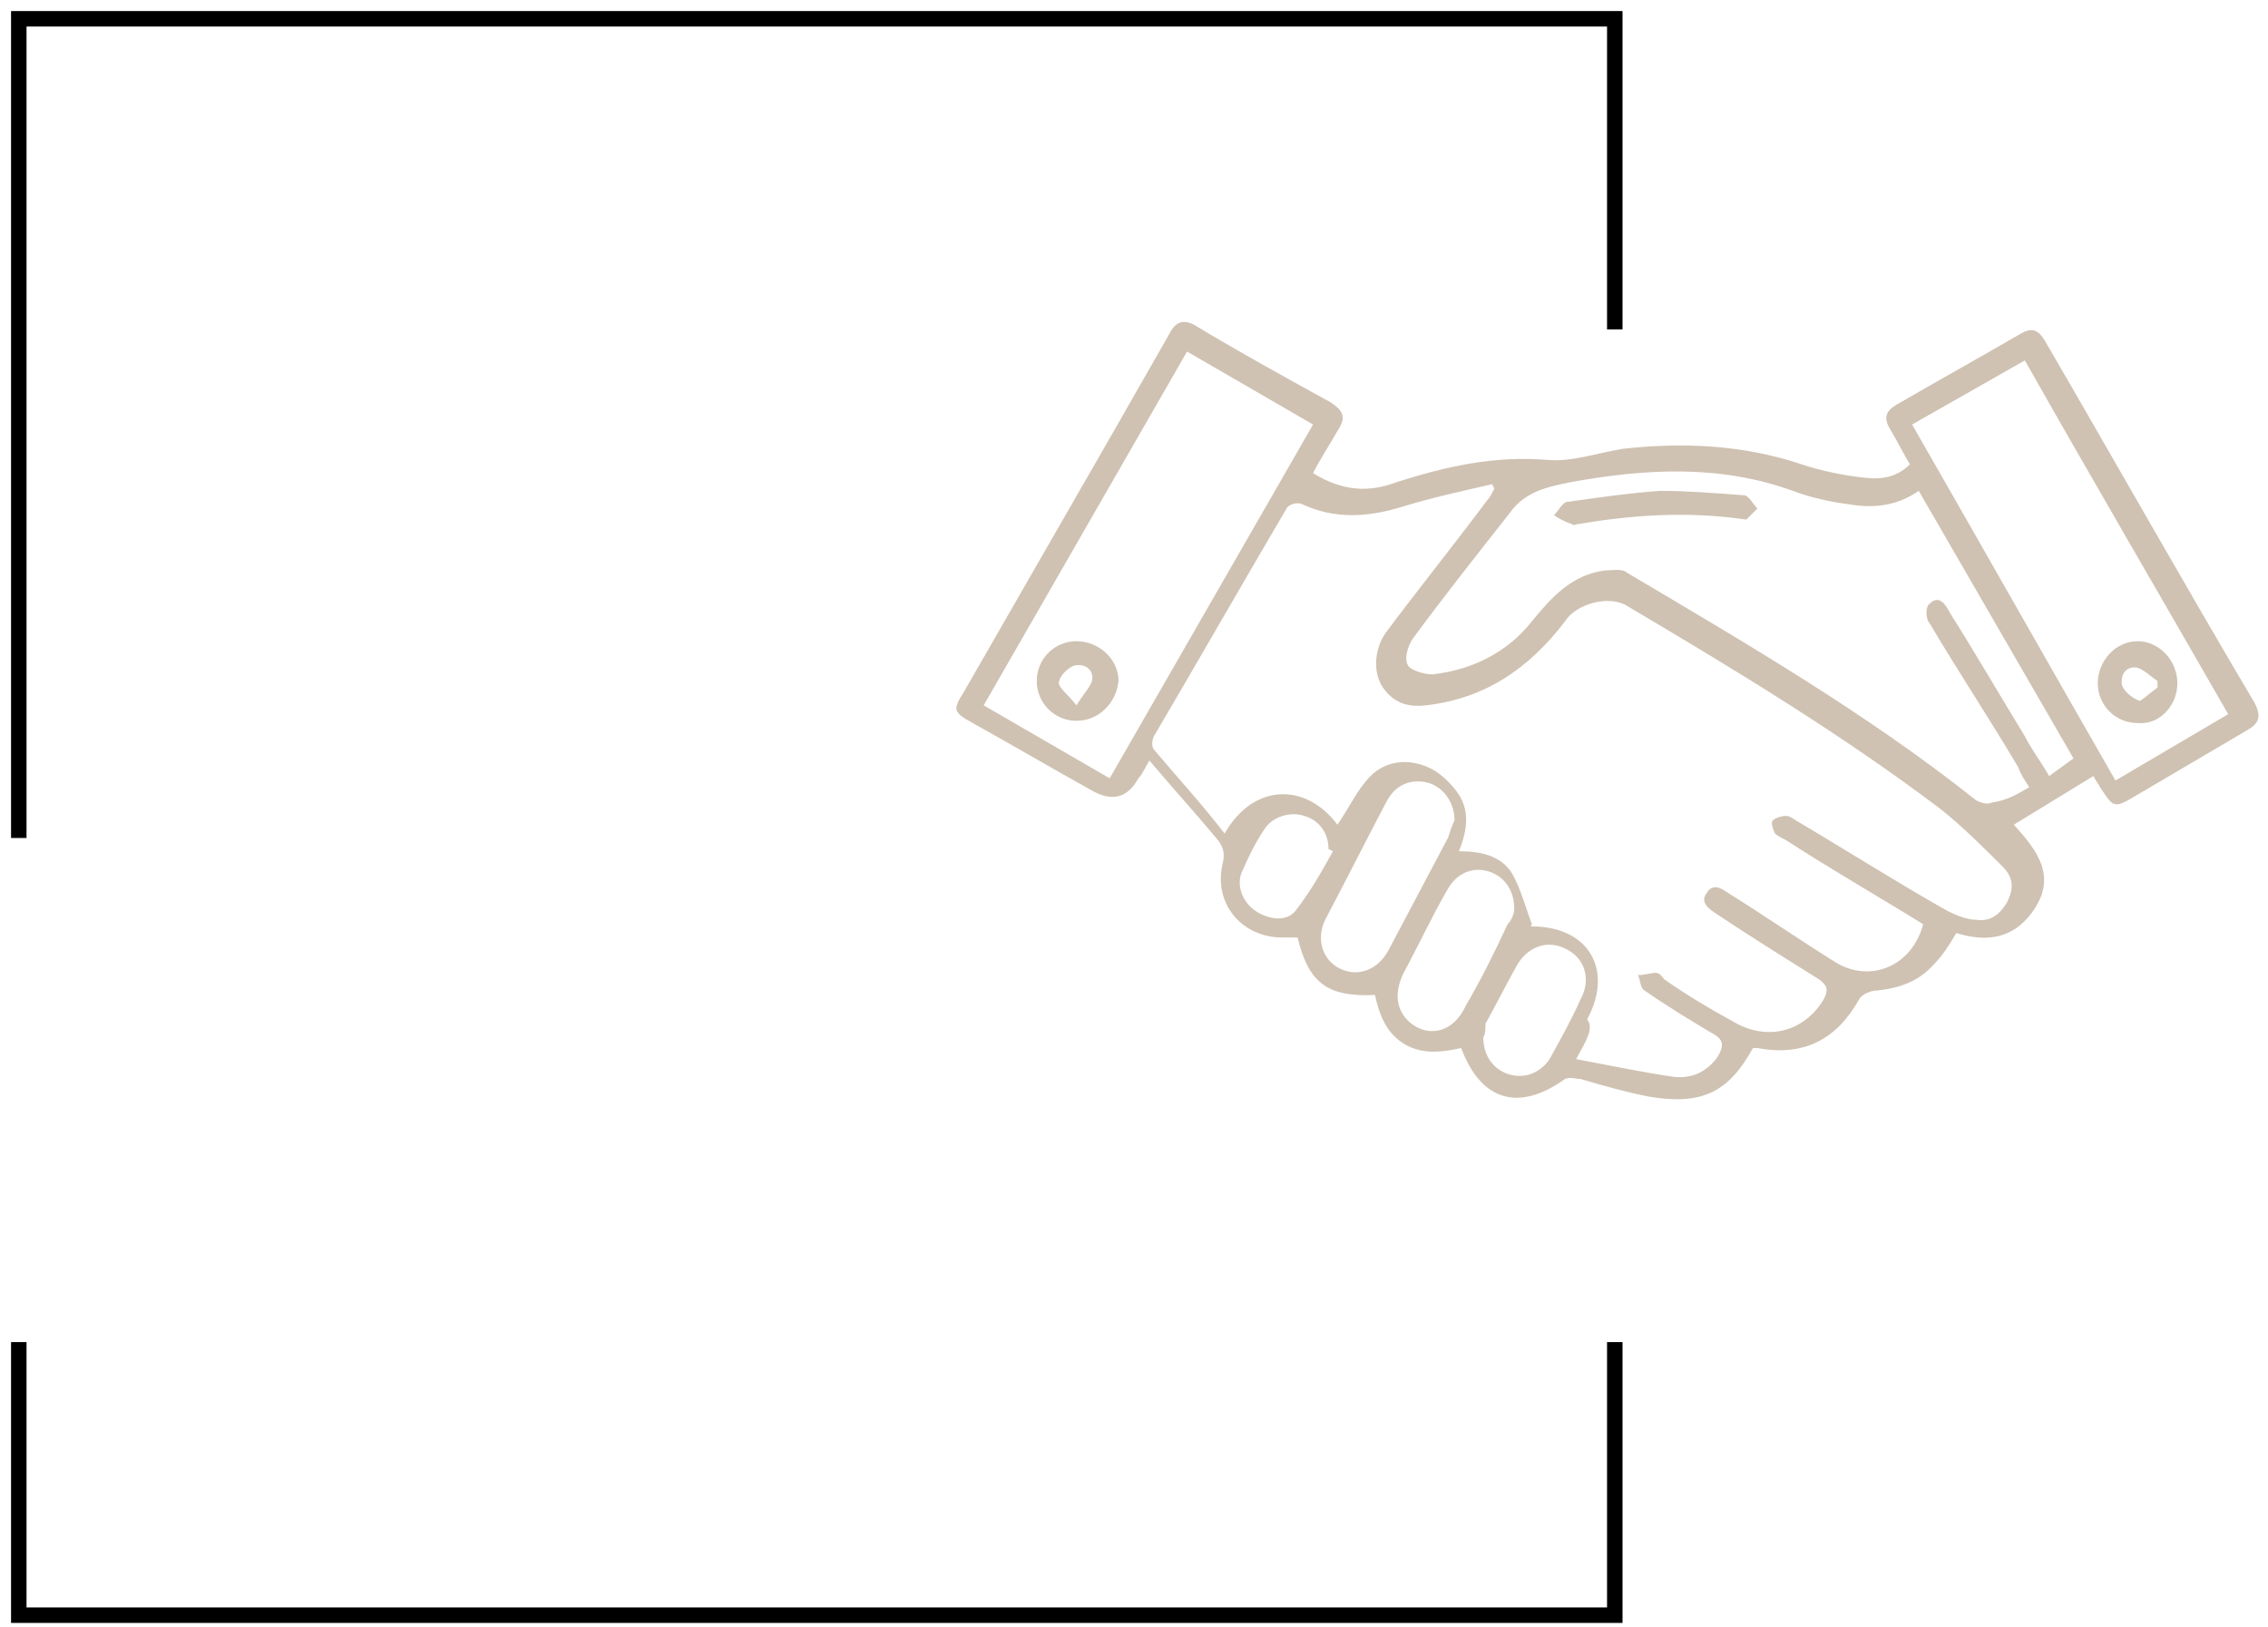 <?xml version="1.0" encoding="UTF-8"?> <svg xmlns="http://www.w3.org/2000/svg" xmlns:xlink="http://www.w3.org/1999/xlink" version="1.1" id="Calque_2_00000146486234977610861940000010379259981369270454_" x="0px" y="0px" viewBox="0 0 102.6 73.6" style="enable-background:new 0 0 102.6 73.6;" xml:space="preserve"> <style type="text/css"> .st0{fill:#CFC2B2;} .st1{display:none;} .st2{display:inline;} </style> <g id="Content"> <g id="Zone_4_:_Valeurs___Chiffres"> <g id="Valeurs"> <g> <g> <polygon points="1.2,1.2 72.7,1.2 72.7,14.9 73.4,14.9 73.4,0.5 0.5,0.5 0.5,37.9 1.2,37.9 "></polygon> <polygon points="72.7,72.7 1.2,72.7 1.2,60.7 0.5,60.7 0.5,73.4 73.4,73.4 73.4,60.7 72.7,60.7 "></polygon> </g> <g> <path class="st0" d="M59.4,21.4c1.3,0.8,2.5,0.9,3.8,0.4c2.2-0.7,4.4-1.2,6.8-1c1.1,0.1,2.2-0.3,3.4-0.5 c2.7-0.3,5.4-0.2,8.1,0.7c0.9,0.3,1.9,0.5,2.8,0.6c0.8,0.1,1.5,0,2.1-0.6c-0.3-0.5-0.6-1.1-0.9-1.6c-0.3-0.5-0.2-0.8,0.3-1.1 c1.9-1.1,3.7-2.1,5.6-3.2c0.5-0.3,0.8-0.2,1.1,0.3c3.2,5.5,6.3,11,9.5,16.4c0.3,0.6,0.2,0.9-0.3,1.2c-1.7,1-3.4,2-5.1,3 c-1,0.6-1,0.5-1.6-0.4c-0.1-0.2-0.2-0.3-0.3-0.5l-3.6,2.2c1.1,1.2,2,2.4,0.8,4c-0.9,1.2-2.1,1.3-3.4,0.9c-0.3,0.5-0.6,1-1,1.4 c-0.7,0.8-1.6,1.1-2.6,1.2c-0.3,0-0.7,0.2-0.8,0.4c-1,1.8-2.5,2.6-4.6,2.2c-0.1,0-0.1,0-0.2,0c-1.1,2-2.3,2.6-4.7,2.2 c-1-0.2-2.1-0.5-3.1-0.8c-0.2,0-0.5-0.1-0.7,0c-2.1,1.5-3.8,1-4.7-1.4c-0.9,0.2-1.8,0.3-2.6-0.2c-0.8-0.5-1.1-1.3-1.3-2.2 c-2.1,0.1-3-0.5-3.5-2.6c-0.2,0-0.5,0-0.7,0c-1.8,0-3.1-1.5-2.7-3.3c0.1-0.4,0.1-0.7-0.2-1.1c-1-1.2-2-2.3-3.1-3.6 c-0.2,0.3-0.3,0.6-0.5,0.8c-0.5,0.9-1.2,1.1-2.2,0.5c-1.8-1-3.5-2-5.3-3c-0.9-0.5-0.9-0.6-0.4-1.4c2.3-4,4.6-8,6.9-12 c0.8-1.4,1.6-2.8,2.4-4.2c0.3-0.6,0.7-0.7,1.3-0.3c2,1.2,4,2.3,6,3.4c0.6,0.4,0.7,0.7,0.3,1.3C60.1,20.2,59.7,20.8,59.4,21.4 L59.4,21.4z M71.3,47.9c1.6,0.3,3,0.6,4.4,0.8c0.8,0.1,1.5-0.2,2-0.9c0.3-0.5,0.3-0.8-0.3-1.1c-1-0.6-2-1.2-3-1.9 c-0.2-0.1-0.2-0.5-0.3-0.7c0.3,0,0.6-0.1,0.8-0.1c0.2,0,0.3,0.2,0.4,0.3c1,0.7,2,1.3,3.1,1.9c1.5,0.9,3.2,0.5,4.1-1 c0.2-0.4,0.2-0.6-0.2-0.9c-1.6-1-3.2-2-4.7-3c-0.3-0.2-0.7-0.5-0.4-0.9c0.3-0.5,0.7-0.2,1,0c1.6,1,3.2,2.1,4.8,3.1 c1.6,1,3.5,0.2,4-1.7c-2.1-1.3-4.2-2.5-6.2-3.8c-0.2-0.1-0.4-0.2-0.5-0.3c-0.1-0.2-0.2-0.5-0.1-0.6c0.1-0.1,0.4-0.2,0.6-0.2 c0.2,0,0.4,0.2,0.6,0.3c2.2,1.3,4.4,2.7,6.7,4c0.4,0.2,0.9,0.4,1.3,0.4c0.7,0.1,1.1-0.3,1.4-0.8c0.3-0.6,0.3-1.1-0.2-1.6 c-0.9-0.9-1.8-1.8-2.8-2.6c-4.5-3.4-9.3-6.3-14.2-9.2c-0.8-0.5-2.3-0.1-2.8,0.7c-1.6,2.1-3.6,3.5-6.3,3.8 c-0.8,0.1-1.5-0.1-2-0.9c-0.4-0.7-0.3-1.7,0.2-2.4c1.5-2,3.1-4,4.6-6c0.1-0.1,0.2-0.3,0.3-0.5l-0.1-0.2c-1.3,0.3-2.7,0.6-4,1 c-1.6,0.5-3.1,0.6-4.6-0.1c-0.2-0.1-0.6,0-0.7,0.2c-2,3.4-4,6.9-6,10.3c-0.1,0.2-0.1,0.5,0,0.6c1.1,1.3,2.2,2.5,3.2,3.8 c1.3-2.3,3.7-2.3,5.1-0.4c0.5-0.7,0.9-1.6,1.5-2.2c0.7-0.7,1.7-0.8,2.6-0.4c0.5,0.2,1,0.7,1.3,1.1c0.6,0.8,0.5,1.7,0.1,2.7 c1,0,1.9,0.2,2.4,1c0.4,0.7,0.6,1.5,0.9,2.3c-0.1,0.1,0,0.1,0,0.1c2.6,0,3.7,2,2.5,4.2C72.1,46.5,71.8,47,71.3,47.9L71.3,47.9z M91.8,35.6c-0.2-0.3-0.4-0.6-0.5-0.9c-1.3-2.2-2.7-4.3-4-6.5c-0.2-0.2-0.2-0.8,0-0.9c0.4-0.4,0.7,0,0.9,0.4 c1.2,1.9,2.3,3.8,3.4,5.6c0.3,0.6,0.7,1.1,1.1,1.8l1.1-0.8l-7-12.1c-1,0.7-2.1,0.8-3.2,0.6c-0.8-0.1-1.7-0.3-2.5-0.6 c-3.3-1.2-6.7-1-10-0.4c-1,0.2-2.1,0.4-2.8,1.4c-1.5,1.9-3,3.8-4.4,5.7c-0.2,0.3-0.4,0.9-0.2,1.2c0.1,0.2,0.7,0.4,1.1,0.4 c1.8-0.2,3.4-1,4.5-2.4c0.9-1.1,1.8-2.1,3.3-2.3c0.3,0,0.8-0.1,1,0.1c5.4,3.2,10.9,6.4,15.8,10.3c0.2,0.1,0.5,0.2,0.7,0.1 C90.8,36.2,91.3,35.9,91.8,35.6L91.8,35.6z M53.7,15.9l-9.2,16l5.7,3.3l9.2-16L53.7,15.9L53.7,15.9z M95.7,35.3l5.1-3 c-3.1-5.4-6.2-10.7-9.2-16l-5.1,2.9C89.6,24.6,92.6,29.9,95.7,35.3z M65.8,37.1c0-0.8-0.5-1.5-1.2-1.7 c-0.8-0.2-1.5,0.1-1.9,0.9c-0.9,1.7-1.8,3.5-2.7,5.2c-0.5,0.9-0.2,1.9,0.6,2.3c0.8,0.4,1.7,0.1,2.2-0.8 c0.9-1.7,1.8-3.4,2.7-5.1C65.6,37.6,65.7,37.3,65.8,37.1L65.8,37.1z M68.5,41.1c0-0.9-0.5-1.5-1.2-1.7 c-0.7-0.2-1.4,0.1-1.8,0.8c-0.7,1.2-1.3,2.5-2,3.8c-0.5,1-0.3,1.9,0.5,2.4c0.8,0.5,1.8,0.2,2.3-0.9c0.7-1.2,1.3-2.4,1.9-3.7 C68.4,41.6,68.5,41.3,68.5,41.1L68.5,41.1z M67.1,46.9c0,0.9,0.5,1.5,1.2,1.7c0.7,0.2,1.4-0.1,1.8-0.7c0.5-0.9,1-1.8,1.4-2.7 c0.5-0.9,0.2-1.9-0.7-2.3c-0.8-0.4-1.7-0.1-2.2,0.8c-0.5,0.9-0.9,1.7-1.4,2.6C67.2,46.5,67.2,46.8,67.1,46.9L67.1,46.9z M60.3,38.5l-0.2-0.1c0-0.7-0.4-1.3-1.1-1.5c-0.6-0.2-1.4,0-1.8,0.6c-0.4,0.6-0.7,1.2-1,1.9c-0.3,0.6,0,1.4,0.6,1.8 c0.6,0.4,1.4,0.5,1.8,0C59.3,40.3,59.8,39.4,60.3,38.5L60.3,38.5z"></path> <path class="st0" d="M79,23.5c-2.7-0.4-5.2-0.2-7.6,0.2c-0.1,0-0.2,0.1-0.3,0c-0.3-0.1-0.5-0.2-0.8-0.4 c0.2-0.2,0.4-0.6,0.6-0.6c1.4-0.2,2.8-0.4,4.2-0.5c1.2,0,2.5,0.1,3.8,0.2c0.2,0,0.4,0.4,0.6,0.6L79,23.5L79,23.5z"></path> <path class="st0" d="M48.7,32.6c-1,0-1.8-0.8-1.8-1.8c0-1,0.8-1.8,1.8-1.8c1,0,1.9,0.8,1.9,1.8C50.5,31.8,49.7,32.6,48.7,32.6 L48.7,32.6z M48.7,31.9c0.3-0.5,0.6-0.8,0.7-1.1c0.1-0.5-0.3-0.8-0.8-0.7c-0.3,0.1-0.7,0.5-0.7,0.8 C47.9,31.1,48.3,31.4,48.7,31.9L48.7,31.9z"></path> <path class="st0" d="M98.5,30.9c0,1-0.8,1.9-1.8,1.8c-1,0-1.8-0.8-1.8-1.8c0-1,0.8-1.9,1.8-1.9S98.5,29.9,98.5,30.9L98.5,30.9z M97.6,31.1v-0.3c-0.3-0.2-0.6-0.5-0.9-0.6c-0.5-0.1-0.8,0.3-0.7,0.8c0.1,0.3,0.5,0.6,0.8,0.7C97,31.6,97.3,31.3,97.6,31.1 L97.6,31.1z"></path> </g> </g> </g> </g> </g> <g id="Content_00000060002400513979316540000006410968733959828919_" class="st1"> <g id="Zone_4_:_Valeurs___Chiffres_00000101813683702783384360000001182718495831106234_" class="st2"> <g id="Valeurs_00000020366950346844869590000014293003682797552010_"> <g> <g> <polygon points="16.1,1.2 87.5,1.2 87.5,12.7 88.2,12.7 88.2,0.5 15.4,0.5 15.4,25.5 16.1,25.5 "></polygon> <polygon points="87.5,72.7 16.1,72.7 16.1,69.7 15.4,69.7 15.4,73.4 88.2,73.4 88.2,35.7 87.5,35.7 "></polygon> </g> <g> <path class="st0" d="M16.7,61C7.8,61,0.5,53.7,0.5,44.8s7.3-16.2,16.2-16.2s16.2,7.3,16.2,16.2S25.7,61,16.7,61z M16.7,29.4 c-8.5,0-15.4,6.9-15.4,15.4s6.9,15.4,15.4,15.4s15.4-6.9,15.4-15.4S25.2,29.4,16.7,29.4z"></path> <path class="st0" d="M7,64.7c-1.9,0.7-3.7,1.4-5.5,2c-0.3,0.1-0.6,0-0.9,0c0-0.3,0-0.6,0.1-0.9c1-2.2,2-4.5,3.1-6.7 c0.1-0.3,0.5-0.4,0.8-0.6c0,0.3,0.2,0.7,0.1,0.9c-0.9,1.9-1.8,3.8-2.8,6c1.6-0.6,3-1,4.4-1.5c1.5-0.5,1.5-0.5,2,0.9 c0.5,1.3,1,2.7,1.5,4.2c0.2-0.3,0.4-0.5,0.4-0.7c0.8-1.8,1.6-3.5,2.5-5.3c0.1-0.3,0.5-0.4,0.8-0.6c0,0.3,0.1,0.7,0,0.9 c-1.1,2.3-2.1,4.7-3.2,7c-0.1,0.3-0.4,0.4-0.6,0.6c-0.2-0.2-0.5-0.4-0.6-0.7C8.3,68.4,7.7,66.6,7,64.7L7,64.7z"></path> <path class="st0" d="M25.6,64.4c-0.7,1.9-1.3,3.7-2,5.4c-0.1,0.3-0.4,0.6-0.6,0.9c-0.2-0.3-0.6-0.5-0.7-0.8 c-1-2.1-2-4.2-2.9-6.3c-0.1-0.3,0-0.7,0-1c0.3,0.2,0.7,0.3,0.8,0.6c0.9,1.8,1.7,3.7,2.7,5.8c0.5-1.6,1-2.9,1.5-4.3 c0.3-0.9,1-1.2,1.9-0.9c1.4,0.5,2.8,1,4.4,1.6c-0.8-1.8-1.6-3.4-2.3-4.9c-0.1-0.3-0.3-0.5-0.3-0.8c0-0.2,0.1-0.5,0.1-0.7 c0.2,0.1,0.6,0.1,0.7,0.3c0.4,0.7,0.7,1.3,1,2c0.7,1.4,1.3,2.8,2,4.2c0.1,0.3,0.2,0.7,0.2,1c-0.4,0-0.7,0-1.1-0.1 C29.3,65.8,27.6,65.2,25.6,64.4L25.6,64.4z"></path> <path class="st0" d="M16.8,56.7c-5.8,0-11-4.4-11.8-10c-0.9-6.3,2.5-11.8,8.5-13.6c5.5-1.7,11.6,1.1,14.1,6.5 c0.1,0.2,0.2,0.3,0.2,0.5c0,0.4,0,0.8,0,1.2c-0.3-0.3-0.7-0.5-0.9-0.8c-1.9-4.4-6.4-7.2-11.1-6.8C11.2,34.1,7,37.6,6,42 c-1,4.4,0.3,8.2,3.7,11c3.4,2.9,7.4,3.4,11.4,1.6c4-1.8,6.3-5,6.6-9.5c0-0.1,0-0.3,0-0.4c0.2-0.2,0.4-0.4,0.6-0.6 c0.1,0.2,0.5,0.4,0.4,0.6c0,0.9-0.1,1.8-0.3,2.6C27.3,52.8,22.4,56.7,16.8,56.7L16.8,56.7z"></path> <path class="st0" d="M11.6,50.9c0.2-1.3,0.6-2.7,0.8-4c0.1-0.4-0.1-1-0.4-1.2c-0.9-1-1.9-1.9-2.8-2.8c-0.2-0.2-0.3-0.5-0.4-0.8 c0.2-0.1,0.5-0.3,0.8-0.3c1.3-0.2,2.6-0.3,3.9-0.6c0.4-0.1,0.9-0.4,1.1-0.8c0.6-1.1,1.2-2.3,1.8-3.5c0.1-0.3,0.4-0.6,0.6-0.6 c0.2,0,0.5,0.3,0.6,0.6c0.6,1.2,1.1,2.4,1.7,3.5c0.2,0.3,0.7,0.7,1.1,0.8c1.3,0.3,2.6,0.4,4,0.6c0.3,0,0.5,0.2,0.7,0.3 c-0.1,0.2-0.2,0.5-0.4,0.7c-0.9,0.9-1.8,1.9-2.8,2.7c-0.5,0.5-0.6,1-0.5,1.6c0.3,1.2,0.5,2.5,0.7,3.8c0,0.2,0,0.6-0.1,0.7 c-0.1,0.1-0.5,0-0.7-0.1c-1.2-0.6-2.4-1.3-3.6-1.9c-0.4-0.2-0.9-0.2-1.3,0c-1.2,0.6-2.4,1.2-3.6,1.9 C11.9,51.8,11.6,51.6,11.6,50.9L11.6,50.9z M16.8,37.7c-0.6,1.2-1.1,2.3-1.7,3.3c-0.2,0.4-0.7,0.7-1.1,0.8 c-1.2,0.3-2.4,0.4-3.7,0.6c0.9,0.9,1.6,1.7,2.4,2.5c0.6,0.5,0.8,1.1,0.6,1.9c-0.3,1.1-0.4,2.2-0.6,3.5c1.2-0.7,2.3-1.2,3.4-1.8 c0.5-0.3,0.9-0.3,1.4,0c1,0.6,2.1,1.1,3.3,1.8c-0.2-1.3-0.4-2.5-0.6-3.6c-0.2-0.7,0-1.2,0.5-1.7c0.9-0.8,1.6-1.6,2.5-2.5 c-1.3-0.2-2.6-0.3-3.8-0.6c-0.4-0.1-0.9-0.4-1-0.8C17.9,40,17.5,38.9,16.8,37.7L16.8,37.7z"></path> </g> </g> </g> </g> </g> <g id="Content_00000183930439888789582740000016634746279690571906_" class="st1"> <g id="Zone_4_:_Valeurs___Chiffres_00000127028260803828107860000013193492051249189798_" class="st2"> <g id="Valeurs_00000165946017708771740720000013838037258250623913_"> <g> <g> <polygon points="21.1,1.2 92.5,1.2 92.5,12.7 93.2,12.7 93.2,0.5 20.4,0.5 20.4,19.6 21.1,19.6 "></polygon> <polygon points="92.5,72.7 21.1,72.7 21.1,69.7 20.4,69.7 20.4,73.4 93.2,73.4 93.2,35.7 92.5,35.7 "></polygon> </g> <path class="st0" d="M33.3,52.5c0,0.4,0,0.8,0,1.1c0,5.9,0,2.9,0,8.8c0,0.2,0.1,0.5,0,0.7c-0.2,0.3-0.5,0.7-0.8,0.8 c-0.5,0.1-0.8-0.2-0.8-0.7c0-0.2,0-0.5,0-0.7c0-5.9,0-2.9,0-8.8v-1c-3.5-0.3-6.6-1.6-9.2-4.1c-2.3,2.4-5.1,3.7-8.5,4 c0,0.3,0,0.7,0,1c0,6,0,2.5,0,8.4c0,0.3,0.1,0.6-0.1,0.8c-0.2,0.3-0.5,0.6-0.7,0.7c-0.3,0-0.6-0.3-0.8-0.6 c-0.1-0.2-0.1-0.5-0.1-0.8c0-6,0-2.5,0-8.5c0-0.3,0-0.6,0-0.9c-6-0.9-10.1-4-11.5-10c-1.2-5,0.9-10.2,5.2-13 c5-3.2,10-2.9,14.9,0.4c5.3-5.8,11.5-7.5,18.6-3.8c5,2.6,7.8,8.4,7.1,13.8c-0.5,3.4-1.9,6.4-4.4,8.8 C39.9,51,36.9,52.3,33.3,52.5L33.3,52.5z M31.7,50.9c0-0.8-0.1-1.6,0-2.2c0.3-1.8-0.4-3.2-1.8-4.3c-1-0.8-1.8-1.8-2.7-2.7 c-0.4-0.4-0.4-0.8,0-1.2c0.4-0.4,0.8-0.3,1.1,0c0.2,0.2,0.4,0.4,0.6,0.6c0.8,0.9,1.7,1.8,2.5,2.6l0.2-0.2c0-1.7,0-3.5,0-5.2 c0-0.6,0.2-1,0.8-1c0.6,0,0.8,0.4,0.8,1c0,1.4,0,2.8,0,4.2c0,0.3,0,0.7,0,1l0.2,0.1c1-1,1.9-1.9,2.8-2.9 c0.4-0.4,0.9-0.8,1.4-0.2c0.5,0.5,0.2,1-0.2,1.4c-1.2,1.2-2.5,2.5-3.7,3.7c-0.2,0.2-0.5,0.4-0.5,0.6c0,1.5,0,3,0,4.5 C38.5,51,44,46.2,45,40.6c1.1-6-2.5-12.1-8.5-14c-6.1-2-12,1.1-14.2,4.7c4.2,5,4.6,10.4,1.2,16C25.8,49.4,28.4,50.6,31.7,50.9 L31.7,50.9z M14,50.7c4.6-0.1,10-4.1,10.2-10.5c0.2-6.2-4.6-11.2-10.7-11.3C7.3,28.9,2.3,33.6,2.2,39.6 C2,45.4,6.7,50.6,12.3,50.8c0-1.1,0.1-2.2,0-3.3c0-0.4-0.2-0.9-0.5-1.2c-1.1-1.1-2.2-2.2-3.3-3.3c-0.5-0.5-0.4-1.3,0.3-1.4 c0.3,0,0.7,0.2,1,0.4c0.8,0.8,1.6,1.6,2.5,2.6c0-0.5,0-0.7,0-0.9c0-1.2,0-2.5,0-3.7c0-0.5,0.2-0.9,0.8-0.9 c0.6,0,0.8,0.3,0.9,0.8c0,0.4,0,0.8,0,1.2c0,1.1,0,2.2,0,3.5c0.9-1,1.7-1.7,2.5-2.5c0.4-0.5,0.9-0.8,1.4-0.2 c0.5,0.5,0.1,1-0.3,1.4c-1.1,1.1-2.2,2.1-3.2,3.2c-0.2,0.2-0.4,0.5-0.4,0.7C14,48.3,14,49.5,14,50.7L14,50.7z"></path> </g> </g> </g> </g> <g id="Content_00000101090030264111781360000003948157228119821981_" class="st1"> <g id="Zone_4_:_Valeurs___Chiffres_00000070839656229620071700000017345409097951085969_" class="st2"> <g id="Valeurs_00000010299594274700126780000002034420393653761422_"> <g> <g> <polygon points="1.2,1.2 72.7,1.2 72.7,5.6 73.4,5.6 73.4,0.5 0.5,0.5 0.5,37.9 1.2,37.9 "></polygon> <polygon points="72.7,72.7 1.2,72.7 1.2,60.7 0.5,60.7 0.5,73.4 73.4,73.4 73.4,60.7 72.7,60.7 "></polygon> </g> <g> <path class="st0" d="M56.1,27c0-1.9,0-3.7,0-5.5c0-1.9,0.8-2.5,2.6-2.7c4.3-0.4,8.4-1.4,11.9-4c0.9-0.7,1.9-0.6,2.8,0 c3.6,2.6,7.7,3.6,12,4c1.4,0.1,2.3,0.8,2.3,2.1c0,4.9,0.6,9.8-0.7,14.6c-1.6,6.3-5.7,10.7-10.9,14.5c-3,2.2-5.6,2.1-8.6,0 c-5.6-4-9.9-8.9-11.1-15.9c-0.4-2.3-0.4-4.7-0.6-7L56.1,27L56.1,27z M57.7,26.4c0,0.8,0,1.6,0,2.4c-0.3,7.9,3.1,14.1,9.4,18.5 c5.4,3.9,4.3,3.9,9.8,0c5.1-3.6,8.5-8.5,9.1-14.8c0.3-3.4,0.2-6.8,0.2-10.2c0-1.9,0-1.9-1.9-2.1c-3.2-0.3-6.5-0.9-9.2-2.6 c-2.3-1.5-3.9-1.5-6.3,0c-2.9,1.9-6.3,2.4-9.7,2.7c-1,0.1-1.5,0.5-1.4,1.5C57.8,23.3,57.7,24.9,57.7,26.4z"></path> <path class="st0" d="M70.4,35c3.2-3.3,6.3-6.3,9.3-9.3c0.3-0.3,0.5-0.6,0.8-0.7c0.3-0.1,0.8-0.1,1.1,0.1c0.2,0.1,0.1,0.6,0,1 c-0.1,0.2-0.3,0.3-0.5,0.5c-3.2,3.2-6.3,6.3-9.5,9.5c-0.8,0.9-1.4,0.9-2.3,0c-1.2-1.3-2.5-2.5-3.7-3.8 c-0.2-0.3-0.2-0.9-0.3-1.3c0.4,0.1,1.1,0,1.3,0.2C67.9,32.4,69.1,33.6,70.4,35L70.4,35z"></path> </g> </g> </g> </g> </g> </svg> 